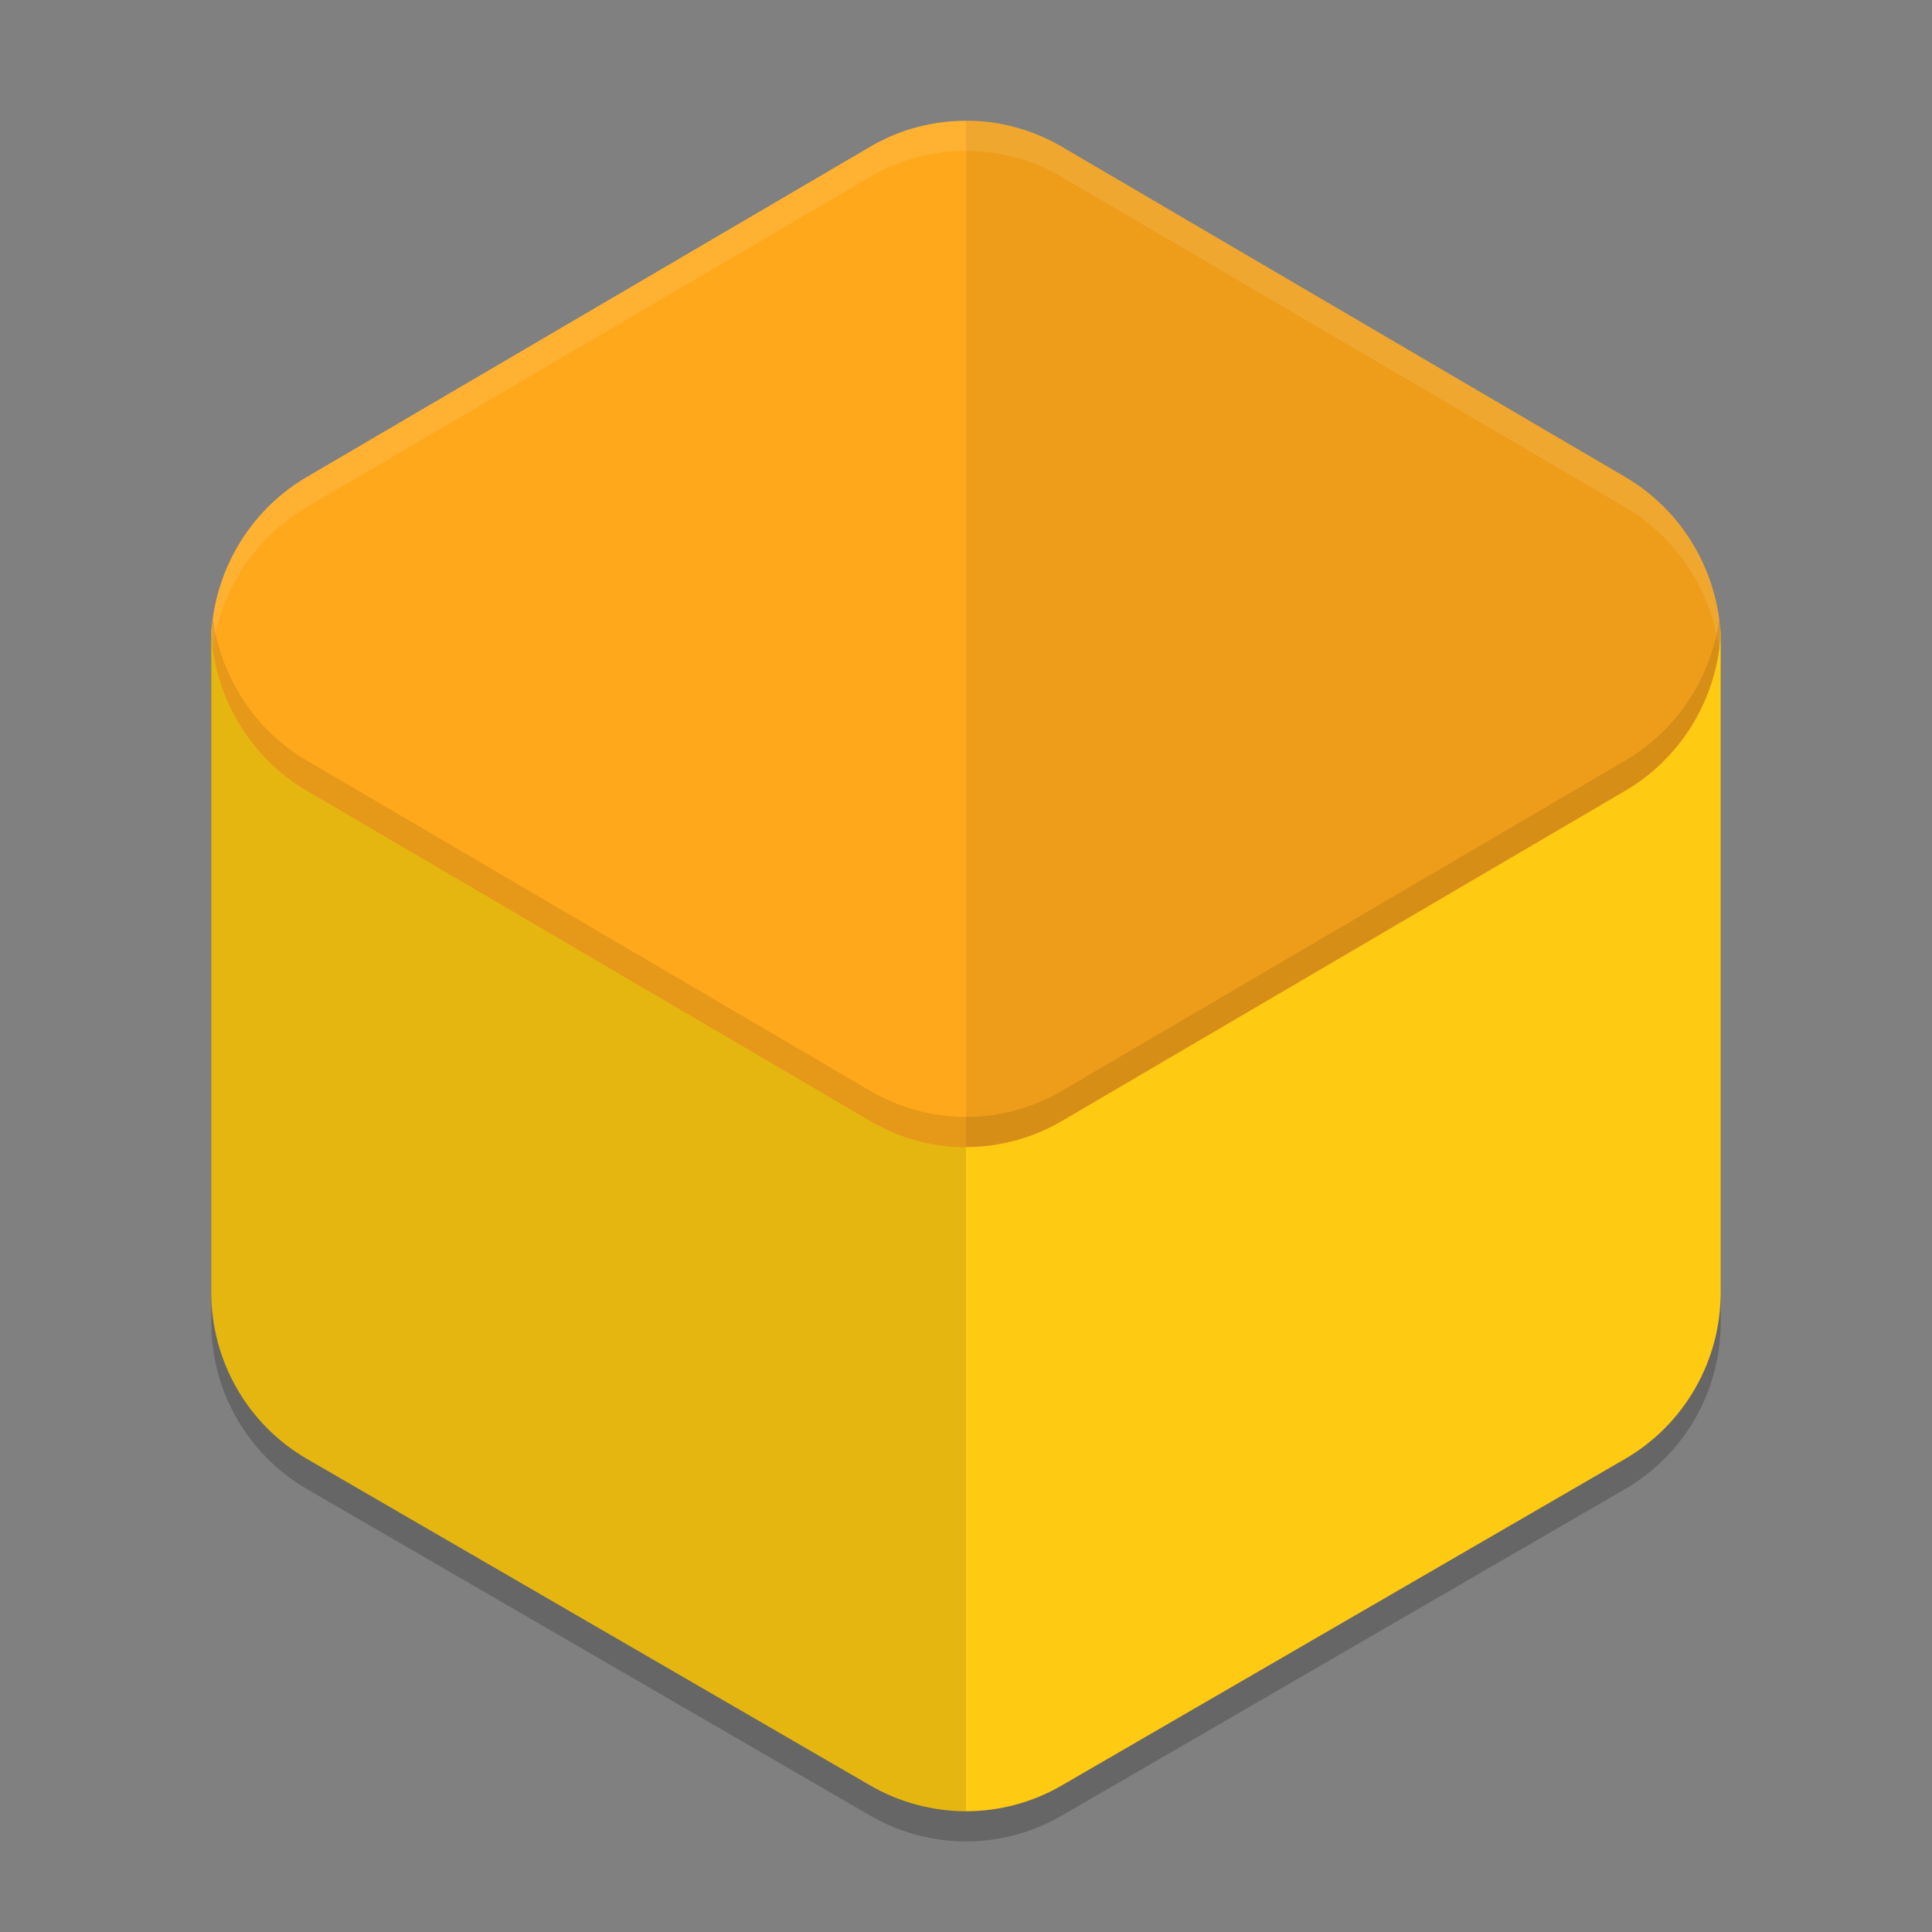 <svg xmlns="http://www.w3.org/2000/svg" width="64" height="64" version="1">
 <rect width="100%" height="100%" fill="#808080" stroke="none"/>
 <path style="opacity:0.2" d="m 7.011,21.723 c -0.006,0.107 -0.01,0.213 -0.011,0.32 v 21.774 c 6.51e-4,2.274 1.209,4.376 3.171,5.512 l 18.658,10.817 c 1.962,1.138 4.38,1.138 6.342,0 L 53.829,49.33 C 55.791,48.192 57,46.09 57,43.814 V 22.043 C 56.997,21.963 56.992,21.883 56.986,21.802 57,21.8 7.011,21.723 7.011,21.723 Z"/>
 <path style="fill:#ffca12" d="m 7.011,20.723 c -0.006,0.107 -0.01,0.213 -0.011,0.32 v 21.774 c 6.51e-4,2.274 1.209,4.376 3.171,5.512 l 18.658,10.817 c 1.962,1.138 4.38,1.138 6.342,0 L 53.829,48.33 C 55.791,47.192 57,45.09 57,42.814 V 21.043 C 56.997,20.963 56.992,20.883 56.986,20.802 57,20.8 7.011,20.723 7.011,20.723 Z"/>
 <path style="fill:#ffa81c" d="m 32.149,4 v 0.003 A 6.346,6.443 0 0 0 28.826,4.861 L 10.155,15.806 A 6.346,6.443 0 0 0 7,20.972 a 6.346,6.443 0 0 0 3.155,5.218 l 18.672,10.946 a 6.346,6.443 0 0 0 6.347,0 l 18.672,-10.946 A 6.346,6.443 0 0 0 57,21.025 6.346,6.443 0 0 0 53.845,15.806 L 35.174,4.861 A 6.346,6.443 0 0 0 32.149,4 Z"/>
 <path style="opacity:0.07" d="M 32.148 4 L 32.148 4.004 A 6.346 6.443 0 0 0 32 4.008 L 32 37.984 A 6.346 6.443 0 0 0 35.172 37.137 L 53.844 26.191 A 6.346 6.443 0 0 0 57 21.025 A 6.346 6.443 0 0 0 53.844 15.807 L 35.172 4.861 A 6.346 6.443 0 0 0 32.148 4 z"/>
 <path style="opacity:0.1;fill:#ffffff" d="M 32.148 4 L 32.148 4.004 A 6.346 6.443 0 0 0 28.828 4.859 L 10.156 15.805 A 6.346 6.443 0 0 0 7 20.973 A 6.346 6.443 0 0 0 7.055 21.449 A 6.346 6.443 0 0 1 10.156 16.805 L 28.828 5.859 A 6.346 6.443 0 0 1 32.148 5.004 L 32.148 5 A 6.346 6.443 0 0 1 35.172 5.859 L 53.844 16.805 A 6.346 6.443 0 0 1 56.945 21.494 A 6.346 6.443 0 0 0 57 21.023 A 6.346 6.443 0 0 0 53.844 15.805 L 35.172 4.859 A 6.346 6.443 0 0 0 32.148 4 z"/>
 <path style="opacity:0.1" d="M 7.012 20.723 C 7.008 20.793 7.006 20.863 7.004 20.934 A 6.346 6.443 0 0 1 7.025 20.723 C 7.025 20.723 7.012 20.723 7.012 20.723 z M 7.002 20.99 C 7.002 21.008 7 21.025 7 21.043 L 7 42.816 C 7.001 45.091 8.21 47.193 10.172 48.33 L 28.828 59.146 C 29.838 59.732 30.873 60.017 32 60 L 32 37.994 A 6.346 6.443 0 0 1 28.826 37.137 L 10.154 26.191 A 6.346 6.443 0 0 1 7.002 20.99 z"/>
 <path style="opacity:0.1" d="M 7.055 20.502 A 6.346 6.443 0 0 0 7 20.973 A 6.346 6.443 0 0 0 10.156 26.191 L 28.828 37.137 A 6.346 6.443 0 0 0 35.172 37.137 L 53.844 26.191 A 6.346 6.443 0 0 0 57 21.023 A 6.346 6.443 0 0 0 56.945 20.547 A 6.346 6.443 0 0 1 53.844 25.191 L 35.172 36.137 A 6.346 6.443 0 0 1 28.828 36.137 L 10.156 25.191 A 6.346 6.443 0 0 1 7.055 20.502 z"/>
</svg>
